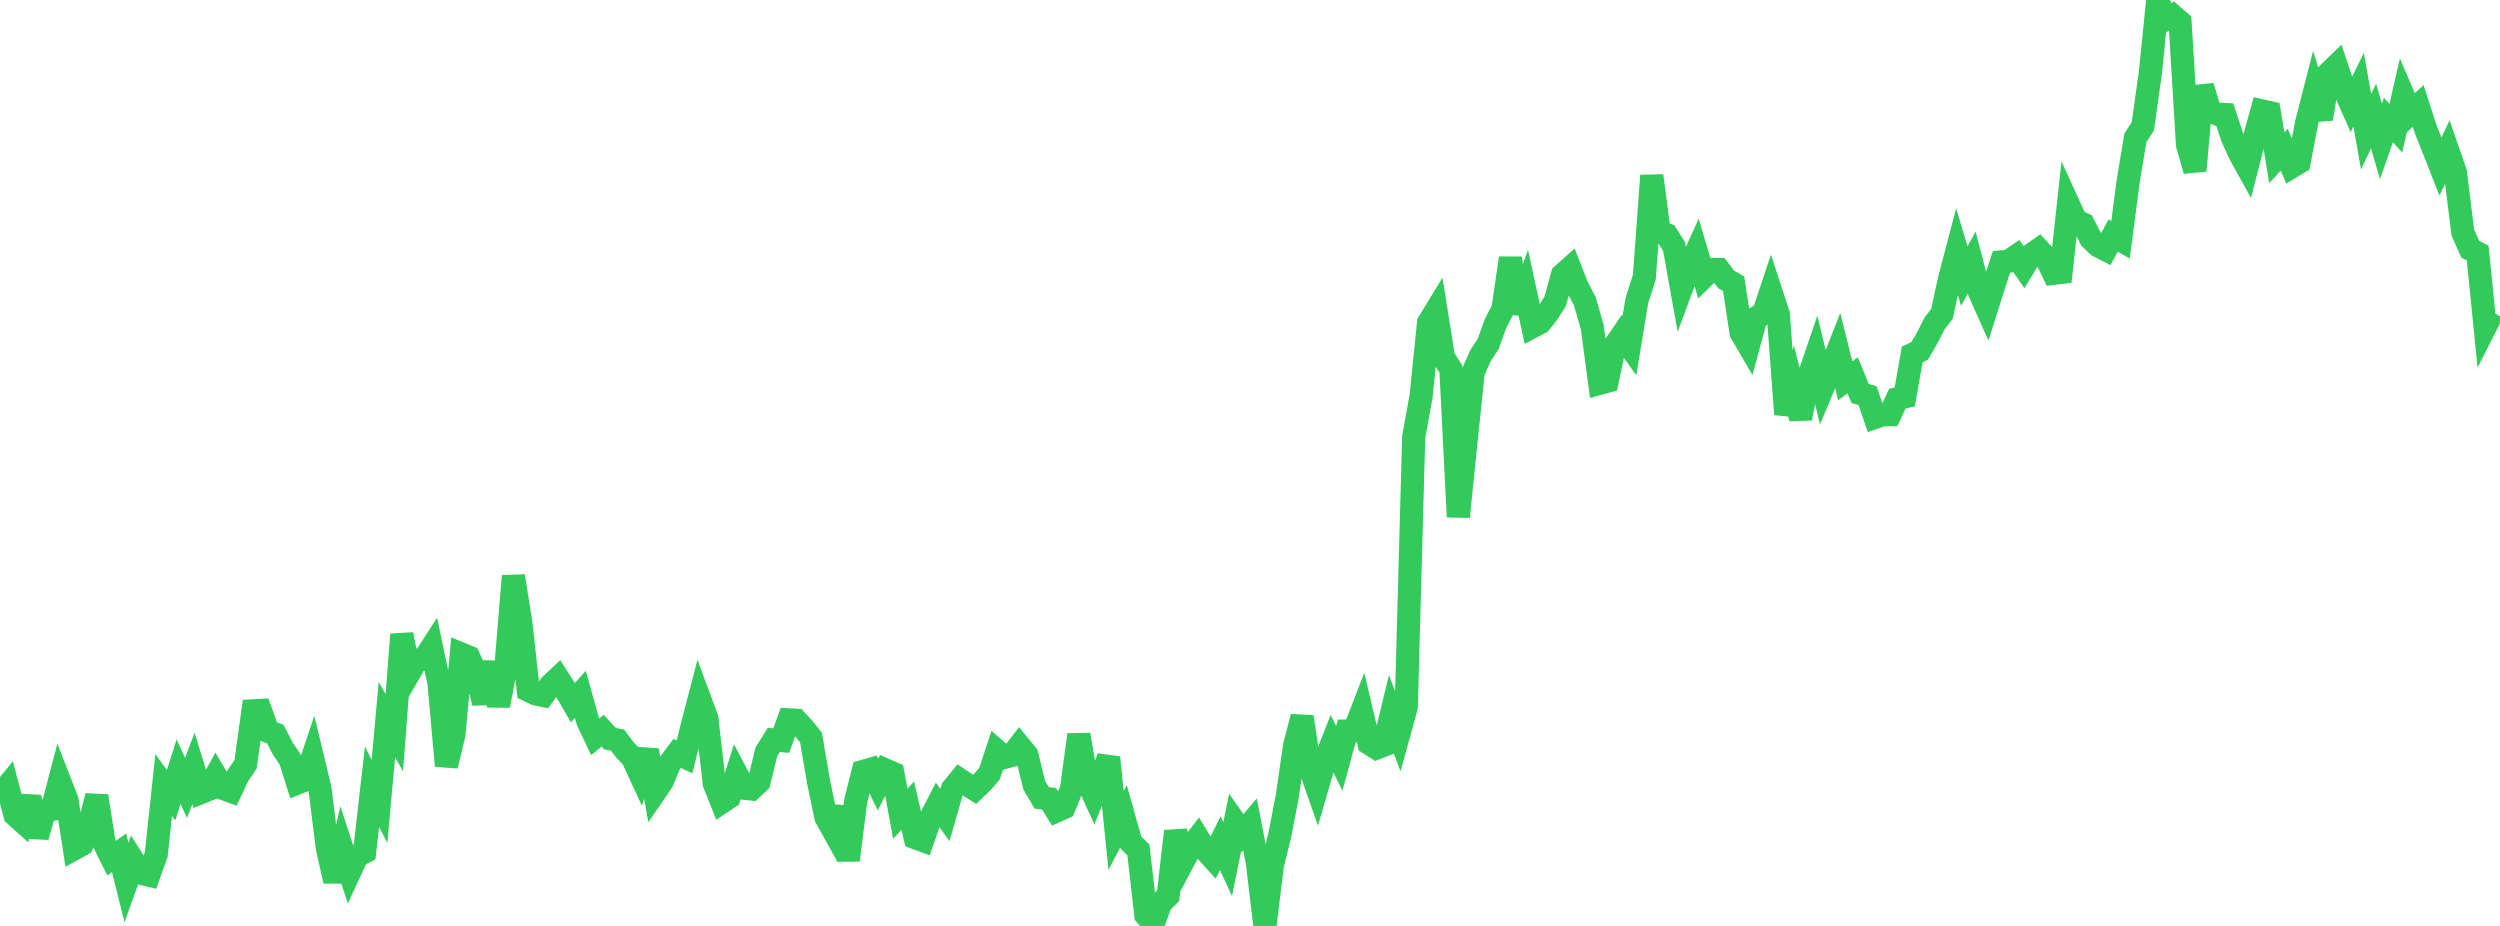 <?xml version="1.0" standalone="no"?>
<!DOCTYPE svg PUBLIC "-//W3C//DTD SVG 1.1//EN" "http://www.w3.org/Graphics/SVG/1.1/DTD/svg11.dtd">

<svg width="135" height="50" viewBox="0 0 135 50" preserveAspectRatio="none" 
  xmlns="http://www.w3.org/2000/svg"
  xmlns:xlink="http://www.w3.org/1999/xlink">


<polyline points="0.0, 42.942 0.402, 42.453 0.804, 43.999 1.205, 44.36 1.607, 43.035 2.009, 45.184 2.411, 43.775 2.812, 43.708 3.214, 42.175 3.616, 43.208 4.018, 45.829 4.42, 45.609 4.821, 44.568 5.223, 42.986 5.625, 45.533 6.027, 46.34 6.429, 46.051 6.83, 47.653 7.232, 46.531 7.634, 47.165 8.036, 47.258 8.438, 46.14 8.839, 42.394 9.241, 42.943 9.643, 41.665 10.045, 42.549 10.446, 41.491 10.848, 42.798 11.25, 42.636 11.652, 41.901 12.054, 42.58 12.455, 42.726 12.857, 41.868 13.259, 41.277 13.661, 38.385 14.062, 38.363 14.464, 39.487 14.866, 39.641 15.268, 40.418 15.67, 41.017 16.071, 42.282 16.473, 42.121 16.875, 40.915 17.277, 42.585 17.679, 45.809 18.08, 47.578 18.482, 45.855 18.884, 47.084 19.286, 46.213 19.688, 46.009 20.089, 42.474 20.491, 43.279 20.893, 38.859 21.295, 39.564 21.696, 34.257 22.098, 36.336 22.5, 35.641 22.902, 35.599 23.304, 34.973 23.705, 36.886 24.107, 41.353 24.509, 39.676 24.911, 35.319 25.312, 35.484 25.714, 36.381 26.116, 37.955 26.518, 35.769 26.92, 38.105 27.321, 35.997 27.723, 31.104 28.125, 33.64 28.527, 37.274 28.929, 37.469 29.33, 37.553 29.732, 36.996 30.134, 36.618 30.536, 37.247 30.938, 37.943 31.339, 37.492 31.741, 38.939 32.143, 39.788 32.545, 39.458 32.946, 39.89 33.348, 39.965 33.75, 40.502 34.152, 40.917 34.554, 41.787 34.955, 40.514 35.357, 42.786 35.759, 42.2 36.161, 41.221 36.562, 40.682 36.964, 40.871 37.366, 39.25 37.768, 37.707 38.17, 38.792 38.571, 42.315 38.973, 43.32 39.375, 43.052 39.777, 41.799 40.179, 42.565 40.58, 42.607 40.982, 42.231 41.384, 40.599 41.786, 39.956 42.188, 39.99 42.589, 38.871 42.991, 38.893 43.393, 39.33 43.795, 39.831 44.196, 42.188 44.598, 44.13 45.0, 44.853 45.402, 43.603 45.804, 46.45 46.205, 43.264 46.607, 41.657 47.009, 41.542 47.411, 42.362 47.812, 41.576 48.214, 41.754 48.616, 43.944 49.018, 43.502 49.42, 45.235 49.821, 45.382 50.223, 44.233 50.625, 43.452 51.027, 44.011 51.429, 42.602 51.83, 42.108 52.232, 42.373 52.634, 42.624 53.036, 42.242 53.438, 41.77 53.839, 40.552 54.241, 40.901 54.643, 40.791 55.045, 40.269 55.446, 40.757 55.848, 42.396 56.25, 43.084 56.652, 43.137 57.054, 43.789 57.455, 43.607 57.857, 42.63 58.259, 39.674 58.661, 42.051 59.062, 42.933 59.464, 41.933 59.866, 40.906 60.268, 44.842 60.67, 44.073 61.071, 45.499 61.473, 45.894 61.875, 49.407 62.277, 49.867 62.679, 48.766 63.08, 48.369 63.482, 44.886 63.884, 46.528 64.286, 45.768 64.688, 45.246 65.089, 45.903 65.491, 46.345 65.893, 45.529 66.295, 46.398 66.696, 44.412 67.098, 44.988 67.5, 44.513 67.902, 46.607 68.304, 50.0 68.705, 46.74 69.107, 45.104 69.509, 43.022 69.911, 40.257 70.312, 38.708 70.714, 41.392 71.116, 42.54 71.518, 41.162 71.92, 40.145 72.321, 40.952 72.723, 39.477 73.125, 39.473 73.527, 38.435 73.929, 40.143 74.33, 40.396 74.732, 40.237 75.134, 38.57 75.536, 39.637 75.938, 38.187 76.339, 23.599 76.741, 21.375 77.143, 17.426 77.545, 16.767 77.946, 19.295 78.348, 19.932 78.75, 27.909 79.152, 23.946 79.554, 20.086 79.955, 19.195 80.357, 18.58 80.759, 17.47 81.161, 16.694 81.562, 13.936 81.964, 16.897 82.366, 15.768 82.768, 17.631 83.17, 17.421 83.571, 16.917 83.973, 16.288 84.375, 14.841 84.777, 14.482 85.179, 15.504 85.58, 16.266 85.982, 17.666 86.384, 20.698 86.786, 20.588 87.188, 18.673 87.589, 18.09 87.991, 18.661 88.393, 16.217 88.795, 14.964 89.196, 9.486 89.598, 12.536 90.0, 12.675 90.402, 13.316 90.804, 15.555 91.205, 14.477 91.607, 13.59 92.009, 14.944 92.411, 14.551 92.812, 14.554 93.214, 15.091 93.616, 15.317 94.018, 17.961 94.42, 18.649 94.821, 17.165 95.223, 16.941 95.625, 15.74 96.027, 16.967 96.429, 22.369 96.83, 21.016 97.232, 22.594 97.634, 20.456 98.036, 19.277 98.438, 20.926 98.839, 19.972 99.241, 18.948 99.643, 20.559 100.045, 20.267 100.446, 21.248 100.848, 21.365 101.25, 22.539 101.652, 22.402 102.054, 22.396 102.455, 21.529 102.857, 21.43 103.259, 19.141 103.661, 18.946 104.062, 18.262 104.464, 17.467 104.866, 16.947 105.268, 15.092 105.67, 13.562 106.071, 14.908 106.473, 14.179 106.875, 15.732 107.277, 16.633 107.679, 15.357 108.08, 14.141 108.482, 14.102 108.884, 13.825 109.286, 14.414 109.688, 13.756 110.089, 13.476 110.491, 13.917 110.893, 14.761 111.295, 14.712 111.696, 11.036 112.098, 11.913 112.5, 12.098 112.902, 12.888 113.304, 13.277 113.705, 13.481 114.107, 12.716 114.509, 12.951 114.911, 9.856 115.312, 7.435 115.714, 6.821 116.116, 3.957 116.518, 0.0 116.92, 1.061 117.321, 0.838 117.723, 1.187 118.125, 7.818 118.527, 9.216 118.929, 4.659 119.33, 5.98 119.732, 6.163 120.134, 6.182 120.536, 7.395 120.938, 8.289 121.339, 9.013 121.741, 7.44 122.143, 5.987 122.545, 6.078 122.946, 8.52 123.348, 8.081 123.75, 9.008 124.152, 8.762 124.554, 6.644 124.955, 5.08 125.357, 6.425 125.759, 3.94 126.161, 3.55 126.562, 4.76 126.964, 5.663 127.366, 4.845 127.768, 7.113 128.17, 6.266 128.571, 7.631 128.973, 6.478 129.375, 6.924 129.777, 5.161 130.179, 6.097 130.58, 5.721 130.982, 6.965 131.384, 7.977 131.786, 8.995 132.188, 8.146 132.589, 9.305 132.991, 12.556 133.393, 13.456 133.795, 13.667 134.196, 17.666 134.598, 16.872" fill="none" stroke="#32ca5b" stroke-width="1.25"/>

</svg>